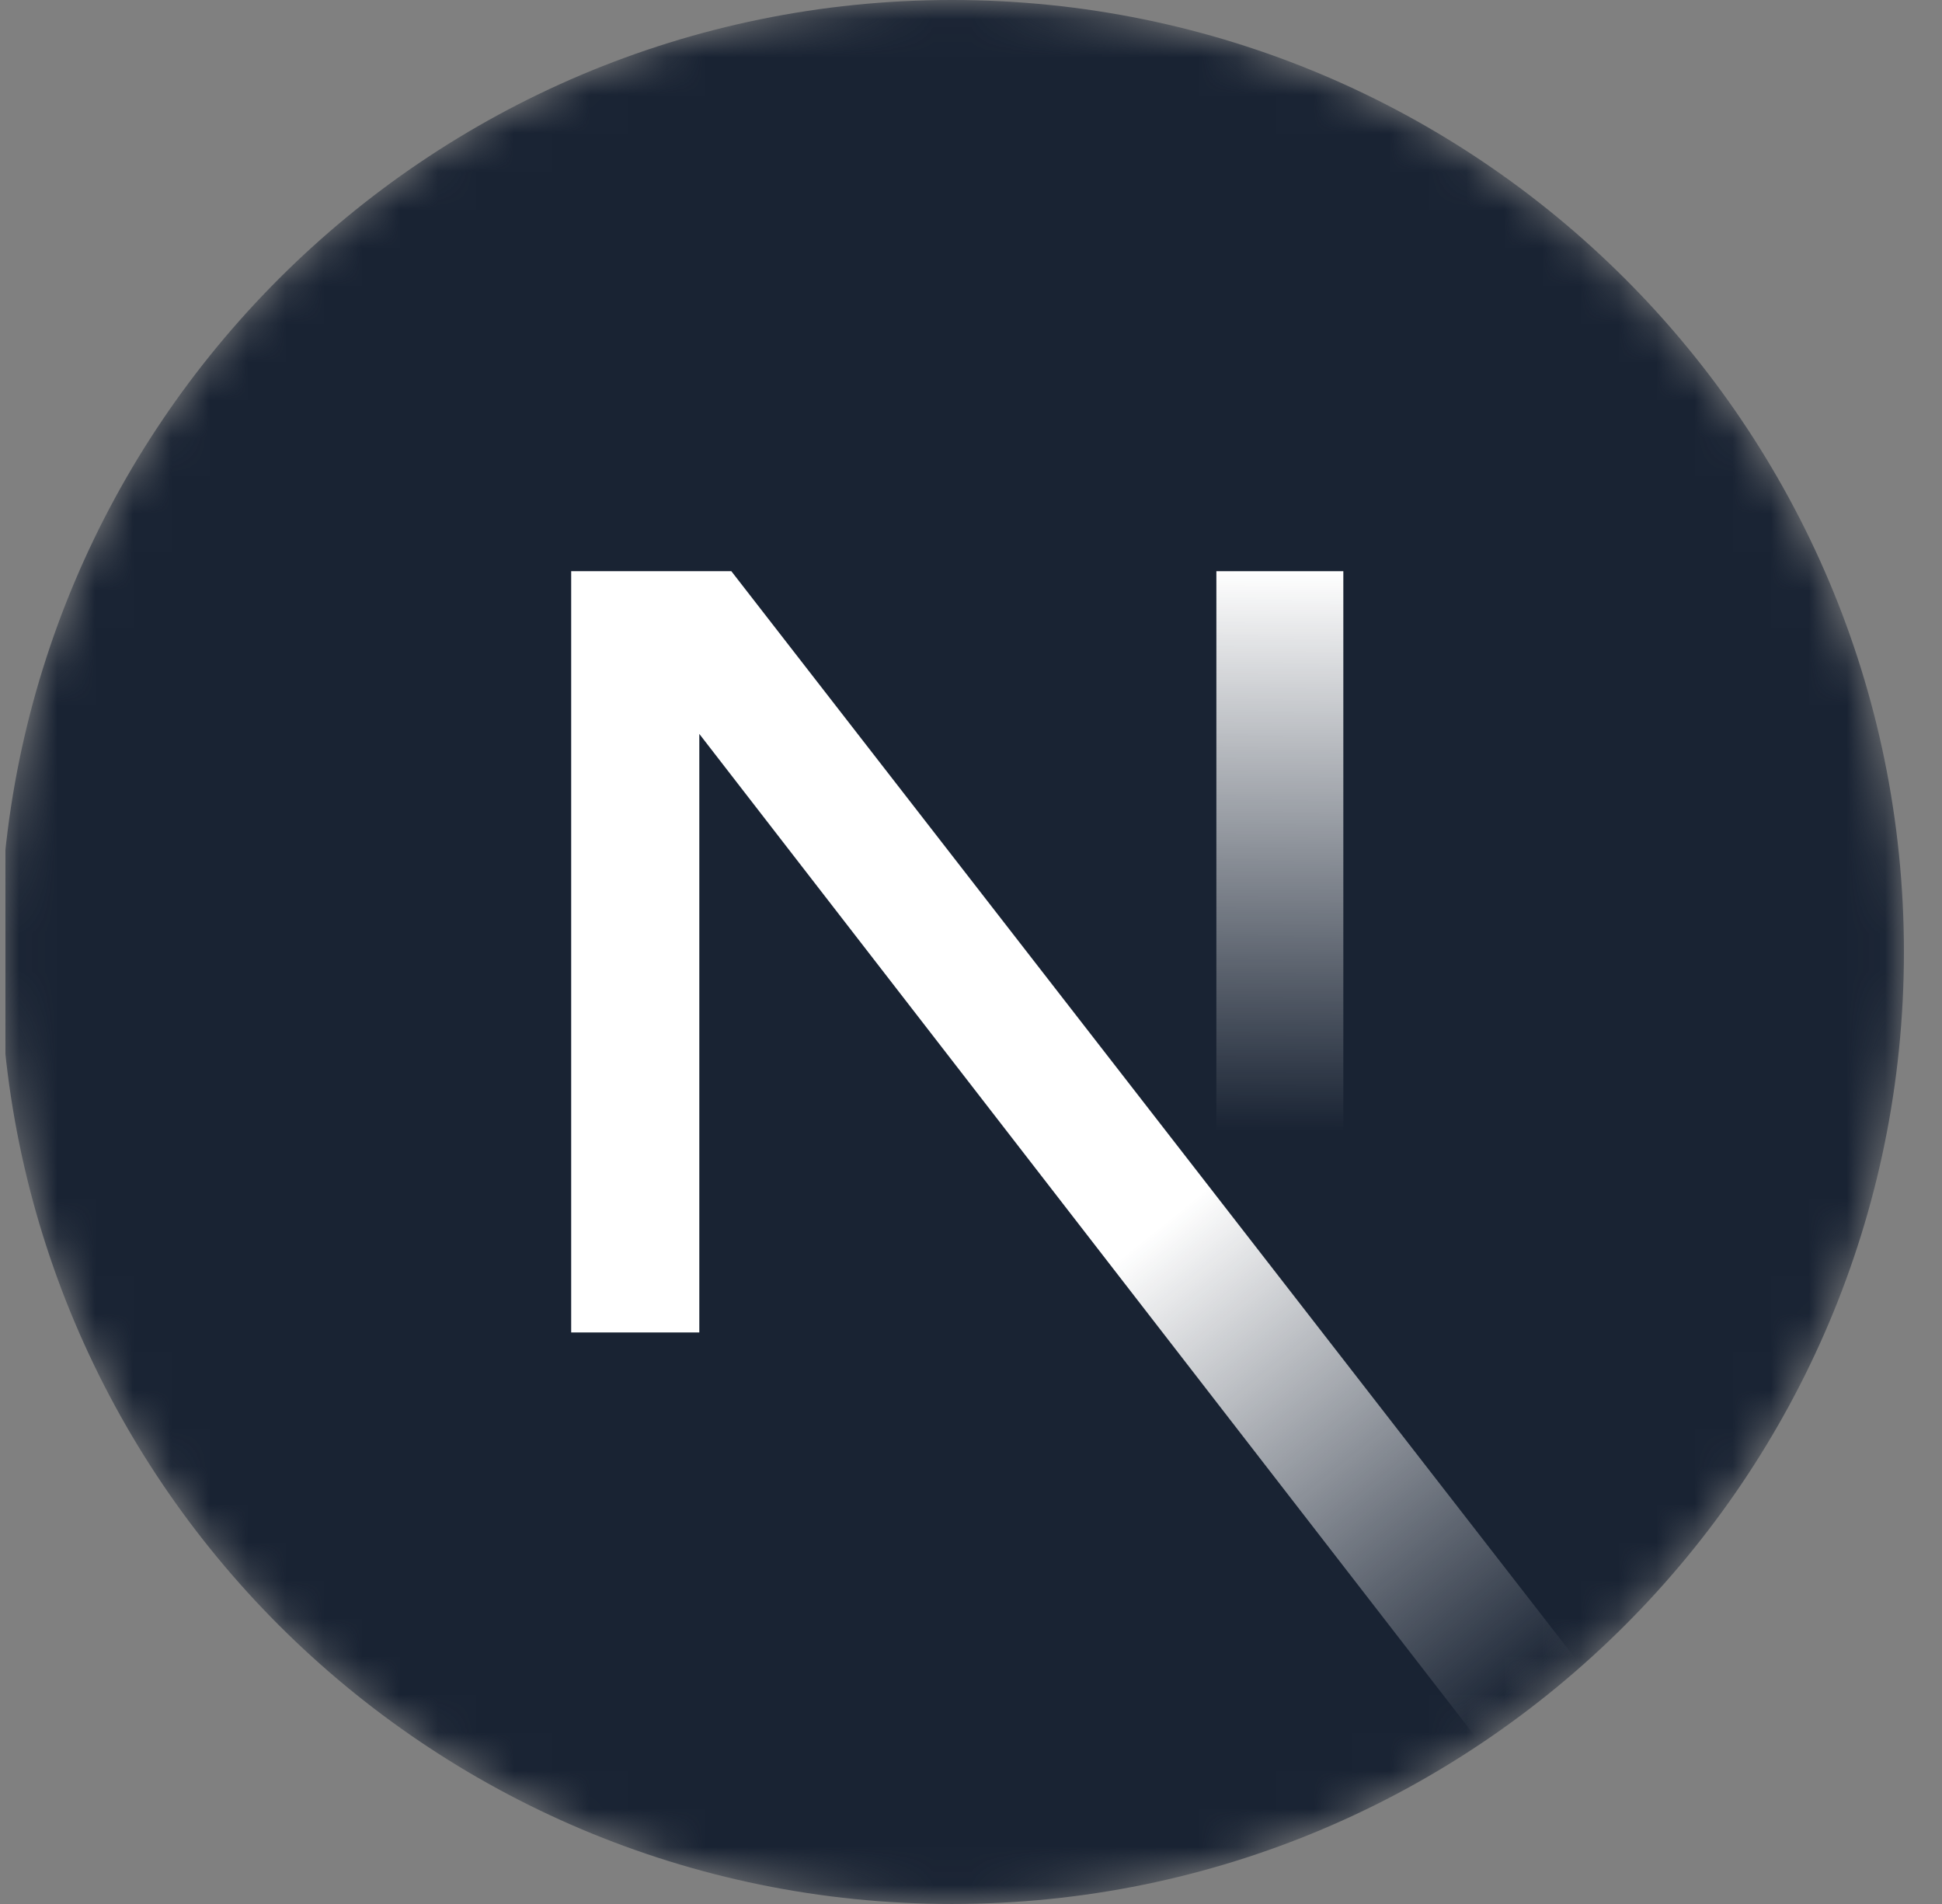 <svg width="51" height="50" viewBox="0 0 51 50" fill="none" xmlns="http://www.w3.org/2000/svg">
<rect x="0" y="0" width="51" height="50" fill="#808080" stroke="none"/>
<g clip-path="url(#clip0_3718_258)">
<mask id="mask0_3718_258" style="mask-type:alpha" maskUnits="userSpaceOnUse" x="0" y="0" width="50" height="50">
<path d="M25 50C38.807 50 50 38.807 50 25C50 11.193 38.807 0 25 0C11.193 0 -3.05176e-05 11.193 -3.05176e-05 25C-3.05176e-05 38.807 11.193 50 25 50Z" fill="black"/>
</mask>
<g mask="url(#mask0_3718_258)">
<path d="M25 50C38.807 50 50 38.807 50 25C50 11.193 38.807 0 25 0C11.193 0 -3.05176e-05 11.193 -3.05176e-05 25C-3.05176e-05 38.807 11.193 50 25 50Z" fill="#192333"/>
<path d="M41.53 43.756L19.206 15H15V34.992H18.365V19.273L38.889 45.79C39.815 45.171 40.697 44.49 41.53 43.756Z" fill="url(#paint0_linear_3718_258)"/>
<path d="M35.278 15H31.944V35H35.278V15Z" fill="url(#paint1_linear_3718_258)"/>
</g>
</g>
<defs>
<linearGradient id="paint0_linear_3718_258" x1="30.278" y1="32.361" x2="40.139" y2="44.583" gradientUnits="userSpaceOnUse">
<stop stop-color="white"/>
<stop offset="1" stop-color="white" stop-opacity="0"/>
</linearGradient>
<linearGradient id="paint1_linear_3718_258" x1="33.611" y1="15" x2="33.555" y2="29.688" gradientUnits="userSpaceOnUse">
<stop stop-color="white"/>
<stop offset="1" stop-color="white" stop-opacity="0"/>
</linearGradient>
<clipPath id="clip0_3718_258">
<rect width="50" height="50" fill="white" transform="translate(0.141)"/>
</clipPath>
</defs>
</svg>
